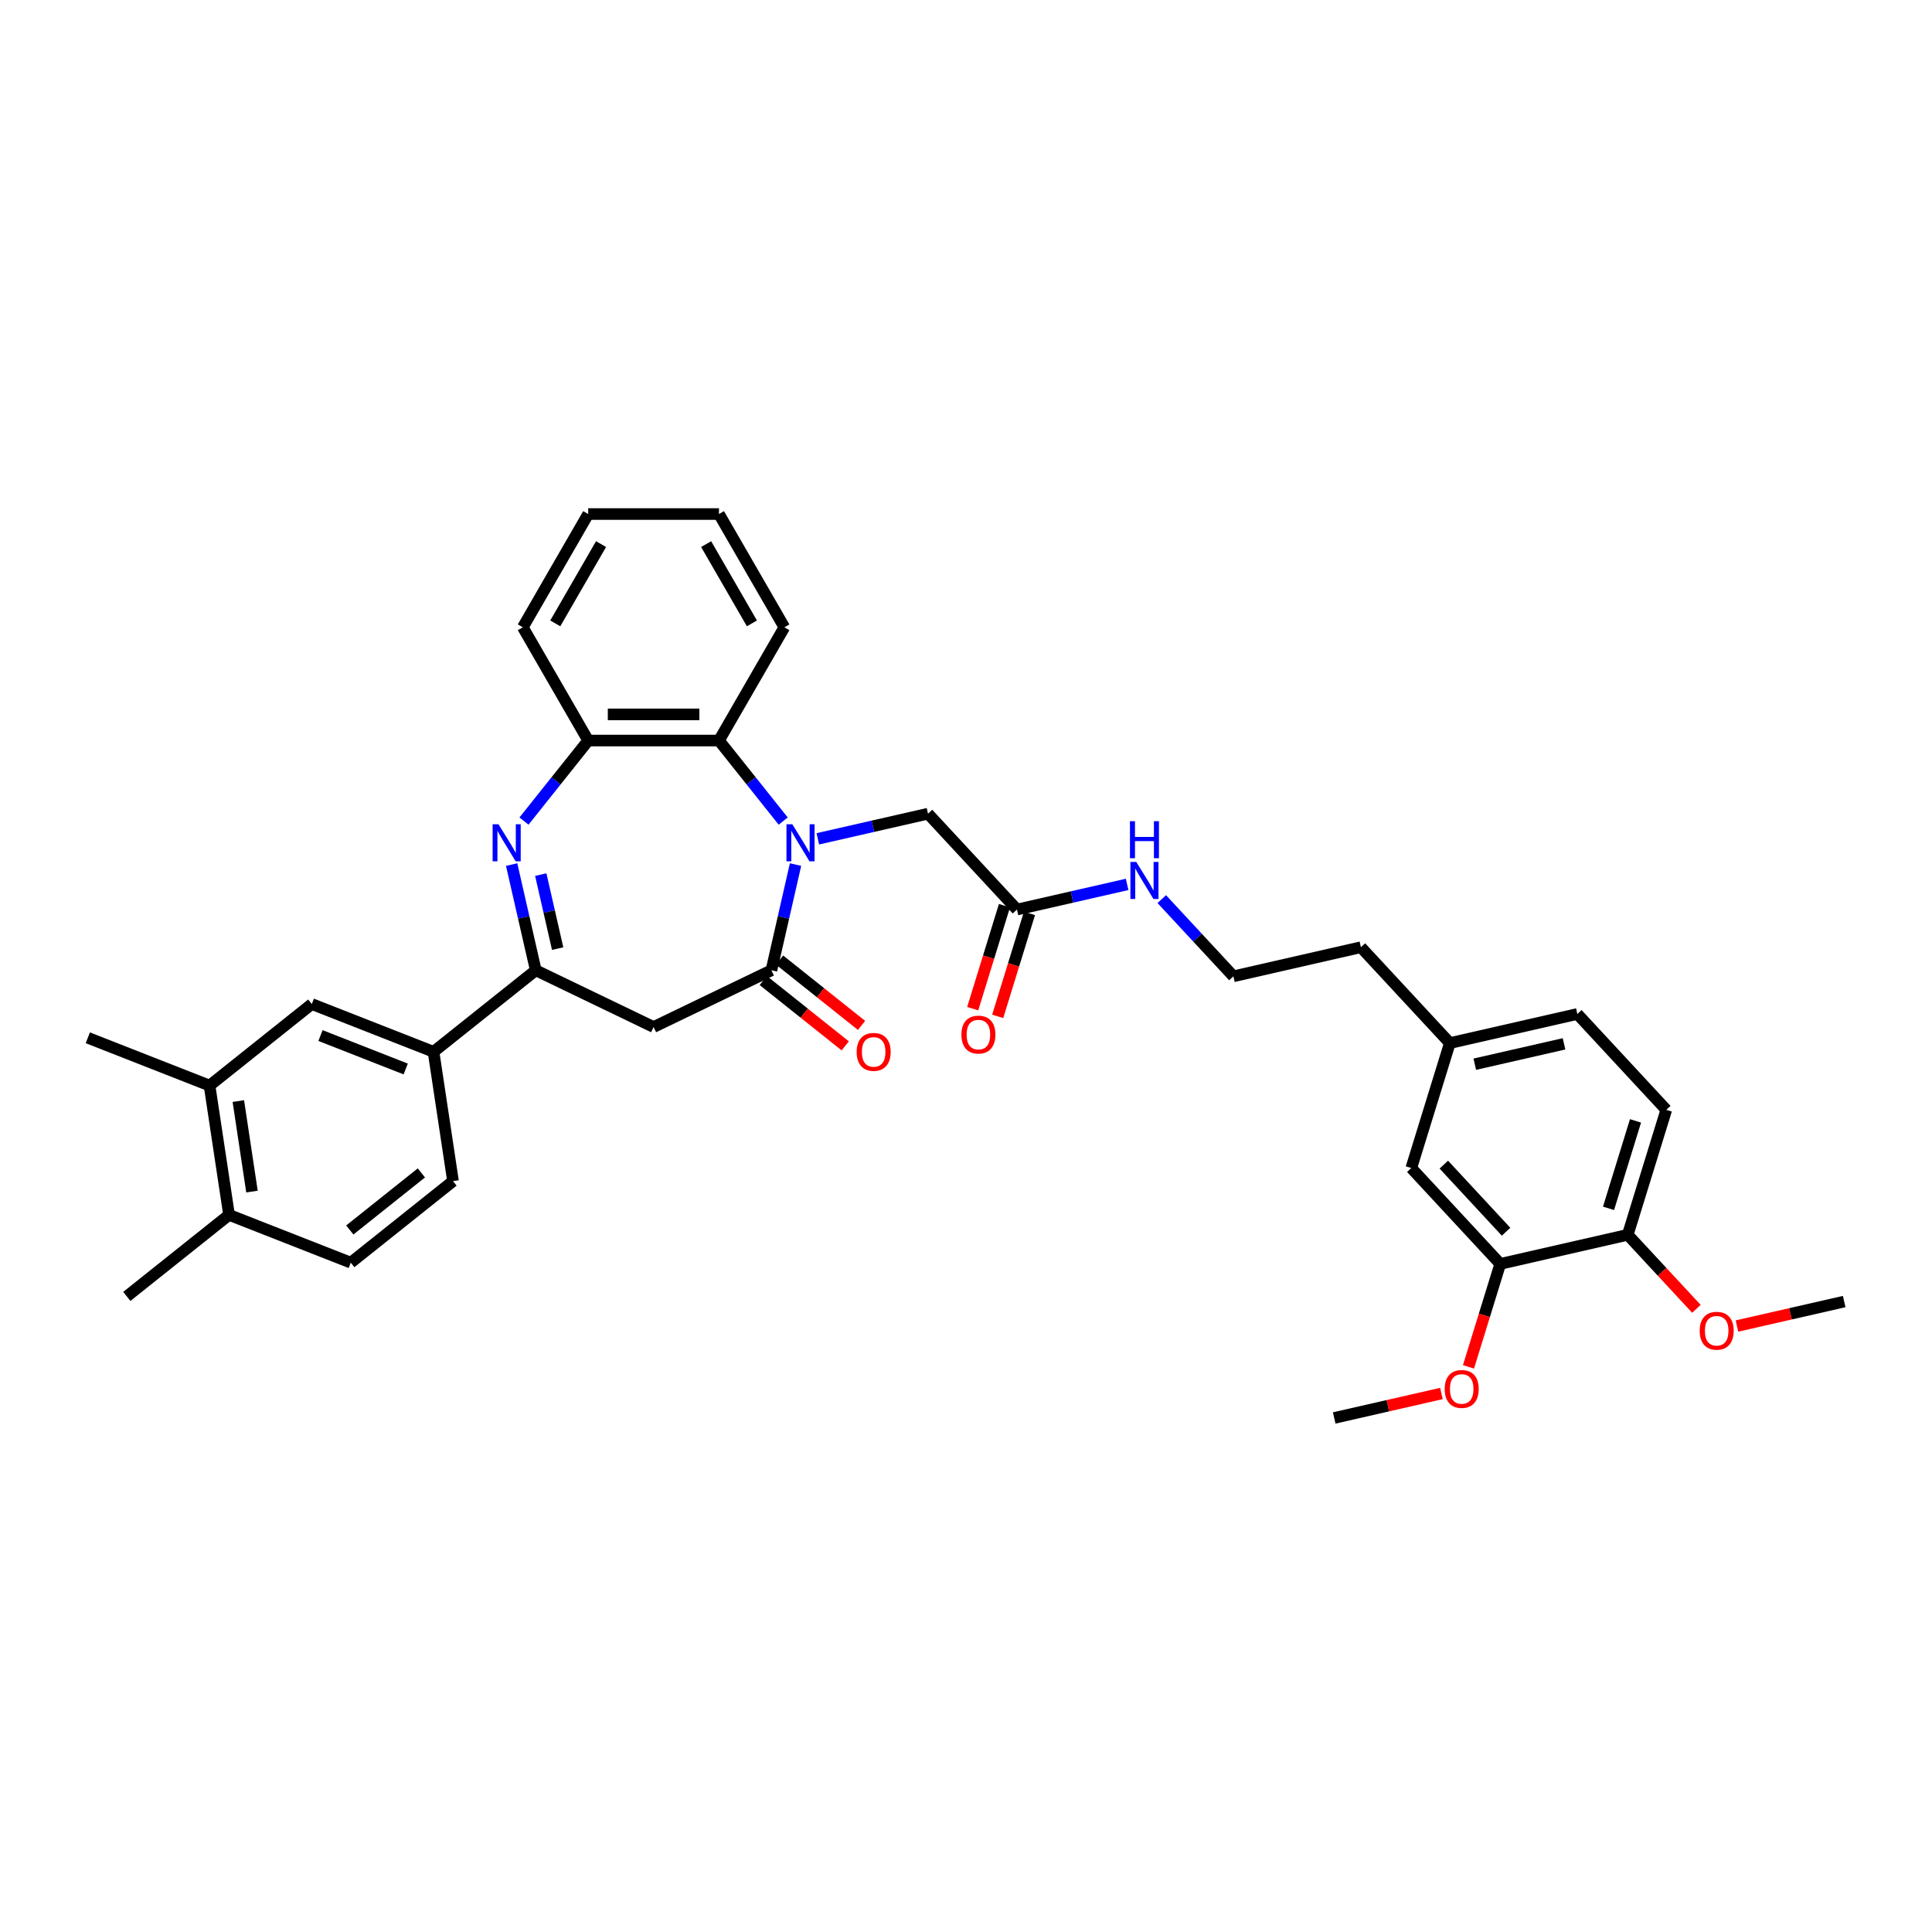 <?xml version='1.0' encoding='iso-8859-1'?>
<svg version='1.1' baseProfile='full'
              xmlns='http://www.w3.org/2000/svg'
                      xmlns:rdkit='http://www.rdkit.org/xml'
                      xmlns:xlink='http://www.w3.org/1999/xlink'
                  xml:space='preserve'
width='1000px' height='1000px' viewBox='0 0 1000 1000'>
<!-- END OF HEADER -->
<rect style='opacity:1.0;fill:#FFFFFF;stroke:none' width='1000' height='1000' x='0' y='0'> </rect>
<path class='bond-0' d='M 411.771,447.5 L 405.527,474.857' style='fill:none;fill-rule:evenodd;stroke:#0000FF;stroke-width:6px;stroke-linecap:butt;stroke-linejoin:miter;stroke-opacity:1' />
<path class='bond-0' d='M 405.527,474.857 L 399.283,502.214' style='fill:none;fill-rule:evenodd;stroke:#000000;stroke-width:6px;stroke-linecap:butt;stroke-linejoin:miter;stroke-opacity:1' />
<path class='bond-4' d='M 405.383,424.986 L 388.763,404.144' style='fill:none;fill-rule:evenodd;stroke:#0000FF;stroke-width:6px;stroke-linecap:butt;stroke-linejoin:miter;stroke-opacity:1' />
<path class='bond-4' d='M 388.763,404.144 L 372.142,383.303' style='fill:none;fill-rule:evenodd;stroke:#000000;stroke-width:6px;stroke-linecap:butt;stroke-linejoin:miter;stroke-opacity:1' />
<path class='bond-7' d='M 423.307,434.178 L 451.821,427.67' style='fill:none;fill-rule:evenodd;stroke:#0000FF;stroke-width:6px;stroke-linecap:butt;stroke-linejoin:miter;stroke-opacity:1' />
<path class='bond-7' d='M 451.821,427.67 L 480.336,421.161' style='fill:none;fill-rule:evenodd;stroke:#000000;stroke-width:6px;stroke-linecap:butt;stroke-linejoin:miter;stroke-opacity:1' />
<path class='bond-3' d='M 399.283,502.214 L 338.298,531.583' style='fill:none;fill-rule:evenodd;stroke:#000000;stroke-width:6px;stroke-linecap:butt;stroke-linejoin:miter;stroke-opacity:1' />
<path class='bond-12' d='M 395.063,507.506 L 416.277,524.424' style='fill:none;fill-rule:evenodd;stroke:#000000;stroke-width:6px;stroke-linecap:butt;stroke-linejoin:miter;stroke-opacity:1' />
<path class='bond-12' d='M 416.277,524.424 L 437.492,541.342' style='fill:none;fill-rule:evenodd;stroke:#FF0000;stroke-width:6px;stroke-linecap:butt;stroke-linejoin:miter;stroke-opacity:1' />
<path class='bond-12' d='M 403.503,496.922 L 424.718,513.84' style='fill:none;fill-rule:evenodd;stroke:#000000;stroke-width:6px;stroke-linecap:butt;stroke-linejoin:miter;stroke-opacity:1' />
<path class='bond-12' d='M 424.718,513.84 L 445.932,530.758' style='fill:none;fill-rule:evenodd;stroke:#FF0000;stroke-width:6px;stroke-linecap:butt;stroke-linejoin:miter;stroke-opacity:1' />
<path class='bond-1' d='M 271.213,424.986 L 287.834,404.144' style='fill:none;fill-rule:evenodd;stroke:#0000FF;stroke-width:6px;stroke-linecap:butt;stroke-linejoin:miter;stroke-opacity:1' />
<path class='bond-1' d='M 287.834,404.144 L 304.454,383.303' style='fill:none;fill-rule:evenodd;stroke:#000000;stroke-width:6px;stroke-linecap:butt;stroke-linejoin:miter;stroke-opacity:1' />
<path class='bond-35' d='M 264.825,447.5 L 271.069,474.857' style='fill:none;fill-rule:evenodd;stroke:#0000FF;stroke-width:6px;stroke-linecap:butt;stroke-linejoin:miter;stroke-opacity:1' />
<path class='bond-35' d='M 271.069,474.857 L 277.314,502.214' style='fill:none;fill-rule:evenodd;stroke:#000000;stroke-width:6px;stroke-linecap:butt;stroke-linejoin:miter;stroke-opacity:1' />
<path class='bond-35' d='M 279.897,452.695 L 284.268,471.845' style='fill:none;fill-rule:evenodd;stroke:#0000FF;stroke-width:6px;stroke-linecap:butt;stroke-linejoin:miter;stroke-opacity:1' />
<path class='bond-35' d='M 284.268,471.845 L 288.639,490.995' style='fill:none;fill-rule:evenodd;stroke:#000000;stroke-width:6px;stroke-linecap:butt;stroke-linejoin:miter;stroke-opacity:1' />
<path class='bond-2' d='M 277.314,502.214 L 338.298,531.583' style='fill:none;fill-rule:evenodd;stroke:#000000;stroke-width:6px;stroke-linecap:butt;stroke-linejoin:miter;stroke-opacity:1' />
<path class='bond-6' d='M 277.314,502.214 L 224.393,544.417' style='fill:none;fill-rule:evenodd;stroke:#000000;stroke-width:6px;stroke-linecap:butt;stroke-linejoin:miter;stroke-opacity:1' />
<path class='bond-5' d='M 372.142,383.303 L 304.454,383.303' style='fill:none;fill-rule:evenodd;stroke:#000000;stroke-width:6px;stroke-linecap:butt;stroke-linejoin:miter;stroke-opacity:1' />
<path class='bond-5' d='M 361.989,369.765 L 314.607,369.765' style='fill:none;fill-rule:evenodd;stroke:#000000;stroke-width:6px;stroke-linecap:butt;stroke-linejoin:miter;stroke-opacity:1' />
<path class='bond-26' d='M 372.142,383.303 L 405.986,324.683' style='fill:none;fill-rule:evenodd;stroke:#000000;stroke-width:6px;stroke-linecap:butt;stroke-linejoin:miter;stroke-opacity:1' />
<path class='bond-27' d='M 304.454,383.303 L 270.61,324.683' style='fill:none;fill-rule:evenodd;stroke:#000000;stroke-width:6px;stroke-linecap:butt;stroke-linejoin:miter;stroke-opacity:1' />
<path class='bond-8' d='M 224.393,544.417 L 161.384,519.688' style='fill:none;fill-rule:evenodd;stroke:#000000;stroke-width:6px;stroke-linecap:butt;stroke-linejoin:miter;stroke-opacity:1' />
<path class='bond-8' d='M 209.996,553.309 L 165.89,535.999' style='fill:none;fill-rule:evenodd;stroke:#000000;stroke-width:6px;stroke-linecap:butt;stroke-linejoin:miter;stroke-opacity:1' />
<path class='bond-16' d='M 224.393,544.417 L 234.481,611.349' style='fill:none;fill-rule:evenodd;stroke:#000000;stroke-width:6px;stroke-linecap:butt;stroke-linejoin:miter;stroke-opacity:1' />
<path class='bond-9' d='M 480.336,421.161 L 526.375,470.78' style='fill:none;fill-rule:evenodd;stroke:#000000;stroke-width:6px;stroke-linecap:butt;stroke-linejoin:miter;stroke-opacity:1' />
<path class='bond-10' d='M 161.384,519.688 L 108.463,561.891' style='fill:none;fill-rule:evenodd;stroke:#000000;stroke-width:6px;stroke-linecap:butt;stroke-linejoin:miter;stroke-opacity:1' />
<path class='bond-17' d='M 519.907,468.785 L 511.688,495.433' style='fill:none;fill-rule:evenodd;stroke:#000000;stroke-width:6px;stroke-linecap:butt;stroke-linejoin:miter;stroke-opacity:1' />
<path class='bond-17' d='M 511.688,495.433 L 503.468,522.081' style='fill:none;fill-rule:evenodd;stroke:#FF0000;stroke-width:6px;stroke-linecap:butt;stroke-linejoin:miter;stroke-opacity:1' />
<path class='bond-17' d='M 532.843,472.775 L 524.624,499.423' style='fill:none;fill-rule:evenodd;stroke:#000000;stroke-width:6px;stroke-linecap:butt;stroke-linejoin:miter;stroke-opacity:1' />
<path class='bond-17' d='M 524.624,499.423 L 516.404,526.071' style='fill:none;fill-rule:evenodd;stroke:#FF0000;stroke-width:6px;stroke-linecap:butt;stroke-linejoin:miter;stroke-opacity:1' />
<path class='bond-19' d='M 526.375,470.78 L 554.89,464.272' style='fill:none;fill-rule:evenodd;stroke:#000000;stroke-width:6px;stroke-linecap:butt;stroke-linejoin:miter;stroke-opacity:1' />
<path class='bond-19' d='M 554.89,464.272 L 583.404,457.764' style='fill:none;fill-rule:evenodd;stroke:#0000FF;stroke-width:6px;stroke-linecap:butt;stroke-linejoin:miter;stroke-opacity:1' />
<path class='bond-28' d='M 108.463,561.891 L 45.455,537.161' style='fill:none;fill-rule:evenodd;stroke:#000000;stroke-width:6px;stroke-linecap:butt;stroke-linejoin:miter;stroke-opacity:1' />
<path class='bond-37' d='M 108.463,561.891 L 118.552,628.823' style='fill:none;fill-rule:evenodd;stroke:#000000;stroke-width:6px;stroke-linecap:butt;stroke-linejoin:miter;stroke-opacity:1' />
<path class='bond-37' d='M 123.363,569.913 L 130.425,616.765' style='fill:none;fill-rule:evenodd;stroke:#000000;stroke-width:6px;stroke-linecap:butt;stroke-linejoin:miter;stroke-opacity:1' />
<path class='bond-11' d='M 776.524,654.193 L 730.485,604.575' style='fill:none;fill-rule:evenodd;stroke:#000000;stroke-width:6px;stroke-linecap:butt;stroke-linejoin:miter;stroke-opacity:1' />
<path class='bond-11' d='M 779.542,637.543 L 747.314,602.809' style='fill:none;fill-rule:evenodd;stroke:#000000;stroke-width:6px;stroke-linecap:butt;stroke-linejoin:miter;stroke-opacity:1' />
<path class='bond-23' d='M 776.524,654.193 L 768.304,680.841' style='fill:none;fill-rule:evenodd;stroke:#000000;stroke-width:6px;stroke-linecap:butt;stroke-linejoin:miter;stroke-opacity:1' />
<path class='bond-23' d='M 768.304,680.841 L 760.085,707.489' style='fill:none;fill-rule:evenodd;stroke:#FF0000;stroke-width:6px;stroke-linecap:butt;stroke-linejoin:miter;stroke-opacity:1' />
<path class='bond-38' d='M 776.524,654.193 L 842.515,639.131' style='fill:none;fill-rule:evenodd;stroke:#000000;stroke-width:6px;stroke-linecap:butt;stroke-linejoin:miter;stroke-opacity:1' />
<path class='bond-13' d='M 842.515,639.131 L 862.466,574.451' style='fill:none;fill-rule:evenodd;stroke:#000000;stroke-width:6px;stroke-linecap:butt;stroke-linejoin:miter;stroke-opacity:1' />
<path class='bond-13' d='M 832.572,625.439 L 846.538,580.162' style='fill:none;fill-rule:evenodd;stroke:#000000;stroke-width:6px;stroke-linecap:butt;stroke-linejoin:miter;stroke-opacity:1' />
<path class='bond-24' d='M 842.515,639.131 L 860.289,658.287' style='fill:none;fill-rule:evenodd;stroke:#000000;stroke-width:6px;stroke-linecap:butt;stroke-linejoin:miter;stroke-opacity:1' />
<path class='bond-24' d='M 860.289,658.287 L 878.063,677.443' style='fill:none;fill-rule:evenodd;stroke:#FF0000;stroke-width:6px;stroke-linecap:butt;stroke-linejoin:miter;stroke-opacity:1' />
<path class='bond-14' d='M 118.552,628.823 L 181.561,653.552' style='fill:none;fill-rule:evenodd;stroke:#000000;stroke-width:6px;stroke-linecap:butt;stroke-linejoin:miter;stroke-opacity:1' />
<path class='bond-30' d='M 118.552,628.823 L 65.631,671.025' style='fill:none;fill-rule:evenodd;stroke:#000000;stroke-width:6px;stroke-linecap:butt;stroke-linejoin:miter;stroke-opacity:1' />
<path class='bond-15' d='M 730.485,604.575 L 750.436,539.894' style='fill:none;fill-rule:evenodd;stroke:#000000;stroke-width:6px;stroke-linecap:butt;stroke-linejoin:miter;stroke-opacity:1' />
<path class='bond-18' d='M 234.481,611.349 L 181.561,653.552' style='fill:none;fill-rule:evenodd;stroke:#000000;stroke-width:6px;stroke-linecap:butt;stroke-linejoin:miter;stroke-opacity:1' />
<path class='bond-18' d='M 218.103,607.095 L 181.058,636.637' style='fill:none;fill-rule:evenodd;stroke:#000000;stroke-width:6px;stroke-linecap:butt;stroke-linejoin:miter;stroke-opacity:1' />
<path class='bond-25' d='M 601.328,465.377 L 619.867,485.357' style='fill:none;fill-rule:evenodd;stroke:#0000FF;stroke-width:6px;stroke-linecap:butt;stroke-linejoin:miter;stroke-opacity:1' />
<path class='bond-25' d='M 619.867,485.357 L 638.406,505.337' style='fill:none;fill-rule:evenodd;stroke:#000000;stroke-width:6px;stroke-linecap:butt;stroke-linejoin:miter;stroke-opacity:1' />
<path class='bond-20' d='M 862.466,574.451 L 816.427,524.832' style='fill:none;fill-rule:evenodd;stroke:#000000;stroke-width:6px;stroke-linecap:butt;stroke-linejoin:miter;stroke-opacity:1' />
<path class='bond-21' d='M 750.436,539.894 L 704.397,490.275' style='fill:none;fill-rule:evenodd;stroke:#000000;stroke-width:6px;stroke-linecap:butt;stroke-linejoin:miter;stroke-opacity:1' />
<path class='bond-22' d='M 750.436,539.894 L 816.427,524.832' style='fill:none;fill-rule:evenodd;stroke:#000000;stroke-width:6px;stroke-linecap:butt;stroke-linejoin:miter;stroke-opacity:1' />
<path class='bond-22' d='M 763.347,550.833 L 809.541,540.289' style='fill:none;fill-rule:evenodd;stroke:#000000;stroke-width:6px;stroke-linecap:butt;stroke-linejoin:miter;stroke-opacity:1' />
<path class='bond-31' d='M 746.081,721.269 L 718.332,727.602' style='fill:none;fill-rule:evenodd;stroke:#FF0000;stroke-width:6px;stroke-linecap:butt;stroke-linejoin:miter;stroke-opacity:1' />
<path class='bond-31' d='M 718.332,727.602 L 690.582,733.936' style='fill:none;fill-rule:evenodd;stroke:#000000;stroke-width:6px;stroke-linecap:butt;stroke-linejoin:miter;stroke-opacity:1' />
<path class='bond-32' d='M 899.046,686.355 L 926.796,680.022' style='fill:none;fill-rule:evenodd;stroke:#FF0000;stroke-width:6px;stroke-linecap:butt;stroke-linejoin:miter;stroke-opacity:1' />
<path class='bond-32' d='M 926.796,680.022 L 954.545,673.688' style='fill:none;fill-rule:evenodd;stroke:#000000;stroke-width:6px;stroke-linecap:butt;stroke-linejoin:miter;stroke-opacity:1' />
<path class='bond-29' d='M 638.406,505.337 L 704.397,490.275' style='fill:none;fill-rule:evenodd;stroke:#000000;stroke-width:6px;stroke-linecap:butt;stroke-linejoin:miter;stroke-opacity:1' />
<path class='bond-33' d='M 405.986,324.683 L 372.142,266.064' style='fill:none;fill-rule:evenodd;stroke:#000000;stroke-width:6px;stroke-linecap:butt;stroke-linejoin:miter;stroke-opacity:1' />
<path class='bond-33' d='M 389.186,322.659 L 365.495,281.626' style='fill:none;fill-rule:evenodd;stroke:#000000;stroke-width:6px;stroke-linecap:butt;stroke-linejoin:miter;stroke-opacity:1' />
<path class='bond-36' d='M 270.61,324.683 L 304.454,266.064' style='fill:none;fill-rule:evenodd;stroke:#000000;stroke-width:6px;stroke-linecap:butt;stroke-linejoin:miter;stroke-opacity:1' />
<path class='bond-36' d='M 287.411,322.659 L 311.102,281.626' style='fill:none;fill-rule:evenodd;stroke:#000000;stroke-width:6px;stroke-linecap:butt;stroke-linejoin:miter;stroke-opacity:1' />
<path class='bond-34' d='M 372.142,266.064 L 304.454,266.064' style='fill:none;fill-rule:evenodd;stroke:#000000;stroke-width:6px;stroke-linecap:butt;stroke-linejoin:miter;stroke-opacity:1' />
<path  class='atom-0' d='M 410.108 426.639
L 416.389 436.792
Q 417.012 437.794, 418.014 439.608
Q 419.015 441.422, 419.07 441.53
L 419.07 426.639
L 421.615 426.639
L 421.615 445.808
L 418.988 445.808
L 412.247 434.707
Q 411.461 433.408, 410.622 431.918
Q 409.81 430.429, 409.566 429.969
L 409.566 445.808
L 407.075 445.808
L 407.075 426.639
L 410.108 426.639
' fill='#0000FF'/>
<path  class='atom-2' d='M 258.014 426.639
L 264.296 436.792
Q 264.918 437.794, 265.92 439.608
Q 266.922 441.422, 266.976 441.53
L 266.976 426.639
L 269.521 426.639
L 269.521 445.808
L 266.895 445.808
L 260.153 434.707
Q 259.368 433.408, 258.529 431.918
Q 257.716 430.429, 257.473 429.969
L 257.473 445.808
L 254.982 445.808
L 254.982 426.639
L 258.014 426.639
' fill='#0000FF'/>
<path  class='atom-13' d='M 443.404 544.471
Q 443.404 539.868, 445.678 537.296
Q 447.953 534.724, 452.204 534.724
Q 456.454 534.724, 458.729 537.296
Q 461.003 539.868, 461.003 544.471
Q 461.003 549.128, 458.702 551.781
Q 456.4 554.408, 452.204 554.408
Q 447.98 554.408, 445.678 551.781
Q 443.404 549.155, 443.404 544.471
M 452.204 552.242
Q 455.128 552.242, 456.698 550.292
Q 458.295 548.316, 458.295 544.471
Q 458.295 540.708, 456.698 538.812
Q 455.128 536.89, 452.204 536.89
Q 449.279 536.89, 447.682 538.785
Q 446.112 540.681, 446.112 544.471
Q 446.112 548.343, 447.682 550.292
Q 449.279 552.242, 452.204 552.242
' fill='#FF0000'/>
<path  class='atom-18' d='M 497.625 535.515
Q 497.625 530.912, 499.899 528.34
Q 502.173 525.768, 506.424 525.768
Q 510.675 525.768, 512.949 528.34
Q 515.223 530.912, 515.223 535.515
Q 515.223 540.172, 512.922 542.825
Q 510.621 545.452, 506.424 545.452
Q 502.2 545.452, 499.899 542.825
Q 497.625 540.199, 497.625 535.515
M 506.424 543.286
Q 509.348 543.286, 510.918 541.336
Q 512.516 539.36, 512.516 535.515
Q 512.516 531.752, 510.918 529.856
Q 509.348 527.934, 506.424 527.934
Q 503.5 527.934, 501.902 529.829
Q 500.332 531.725, 500.332 535.515
Q 500.332 539.387, 501.902 541.336
Q 503.5 543.286, 506.424 543.286
' fill='#FF0000'/>
<path  class='atom-20' d='M 588.129 446.134
L 594.41 456.287
Q 595.033 457.289, 596.035 459.103
Q 597.037 460.917, 597.091 461.025
L 597.091 446.134
L 599.636 446.134
L 599.636 465.303
L 597.01 465.303
L 590.268 454.202
Q 589.483 452.902, 588.643 451.413
Q 587.831 449.924, 587.587 449.464
L 587.587 465.303
L 585.097 465.303
L 585.097 446.134
L 588.129 446.134
' fill='#0000FF'/>
<path  class='atom-20' d='M 584.866 425.047
L 587.466 425.047
L 587.466 433.197
L 597.267 433.197
L 597.267 425.047
L 599.866 425.047
L 599.866 444.217
L 597.267 444.217
L 597.267 435.363
L 587.466 435.363
L 587.466 444.217
L 584.866 444.217
L 584.866 425.047
' fill='#0000FF'/>
<path  class='atom-24' d='M 747.773 718.928
Q 747.773 714.325, 750.048 711.753
Q 752.322 709.181, 756.573 709.181
Q 760.824 709.181, 763.098 711.753
Q 765.372 714.325, 765.372 718.928
Q 765.372 723.585, 763.071 726.239
Q 760.769 728.865, 756.573 728.865
Q 752.349 728.865, 750.048 726.239
Q 747.773 723.612, 747.773 718.928
M 756.573 726.699
Q 759.497 726.699, 761.067 724.749
Q 762.665 722.773, 762.665 718.928
Q 762.665 715.165, 761.067 713.27
Q 759.497 711.347, 756.573 711.347
Q 753.649 711.347, 752.051 713.242
Q 750.481 715.138, 750.481 718.928
Q 750.481 722.8, 752.051 724.749
Q 753.649 726.699, 756.573 726.699
' fill='#FF0000'/>
<path  class='atom-25' d='M 879.755 688.804
Q 879.755 684.202, 882.029 681.629
Q 884.304 679.057, 888.555 679.057
Q 892.805 679.057, 895.08 681.629
Q 897.354 684.202, 897.354 688.804
Q 897.354 693.461, 895.053 696.115
Q 892.751 698.741, 888.555 698.741
Q 884.331 698.741, 882.029 696.115
Q 879.755 693.488, 879.755 688.804
M 888.555 696.575
Q 891.479 696.575, 893.049 694.625
Q 894.647 692.649, 894.647 688.804
Q 894.647 685.041, 893.049 683.146
Q 891.479 681.223, 888.555 681.223
Q 885.63 681.223, 884.033 683.119
Q 882.463 685.014, 882.463 688.804
Q 882.463 692.676, 884.033 694.625
Q 885.63 696.575, 888.555 696.575
' fill='#FF0000'/>
</svg>
